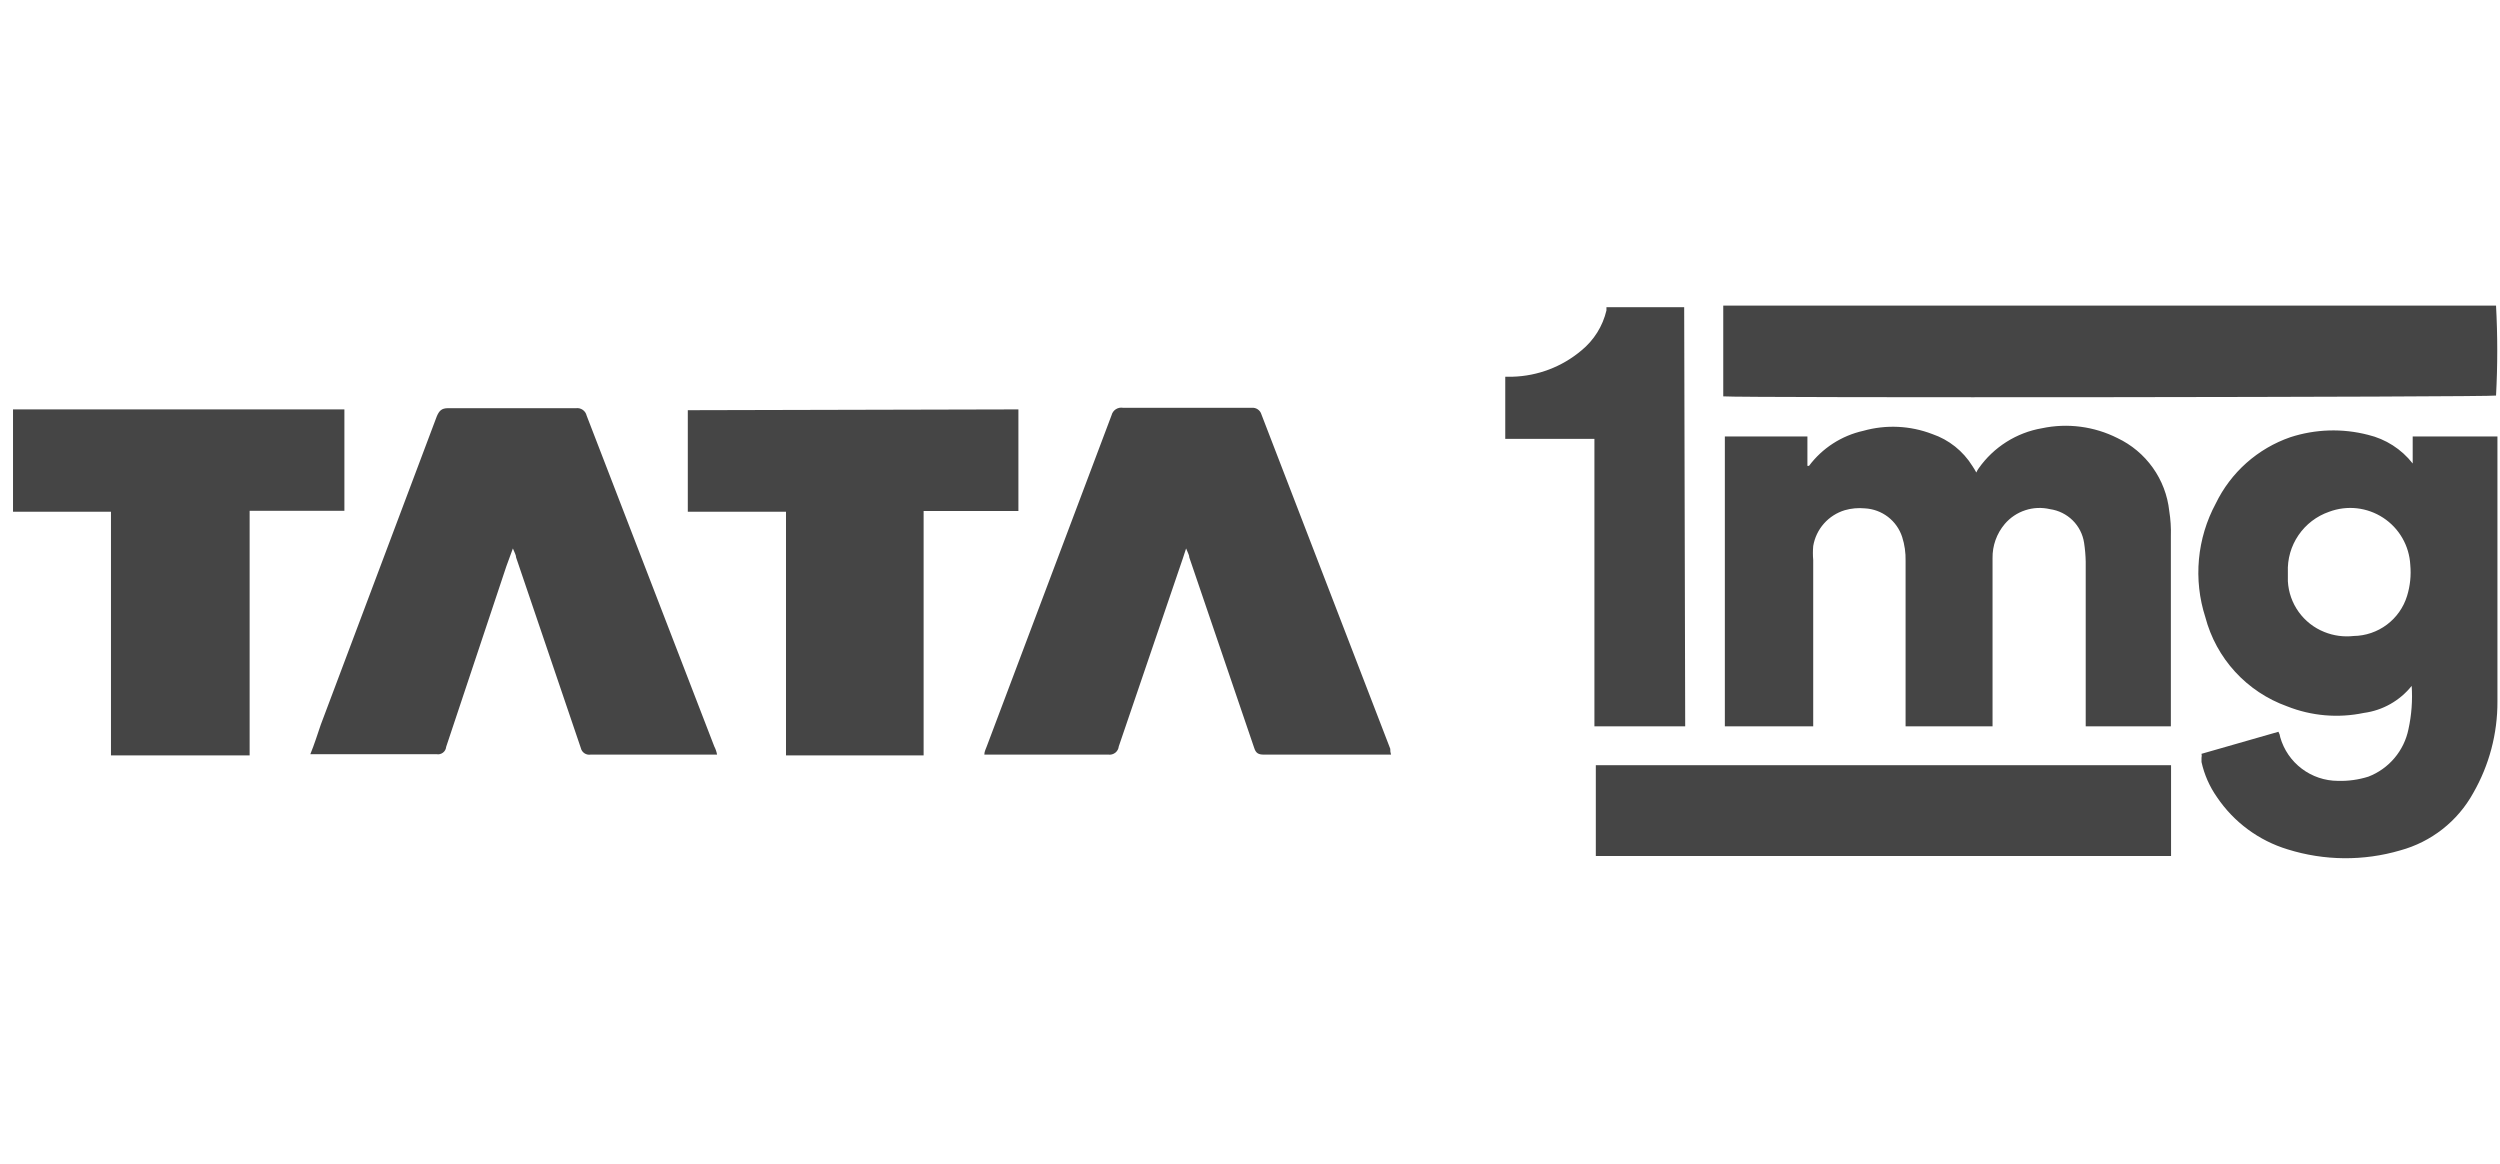 <svg width="116" height="54" viewBox="0 0 116 54" fill="none" xmlns="http://www.w3.org/2000/svg">
<g clip-path="url(#clip0_6283_1893)">
<path d="M83.864 20.251V21.617H83.938C84.556 20.791 85.45 20.214 86.457 19.99C87.512 19.694 88.633 19.747 89.655 20.139C90.427 20.402 91.084 20.925 91.515 21.617C91.582 21.716 91.644 21.819 91.701 21.924C91.73 21.855 91.767 21.789 91.812 21.729C92.156 21.241 92.592 20.826 93.096 20.507C93.6 20.188 94.162 19.971 94.75 19.87C95.933 19.621 97.165 19.782 98.246 20.325C98.903 20.636 99.469 21.11 99.891 21.703C100.313 22.295 100.575 22.986 100.653 23.709C100.715 24.096 100.74 24.488 100.728 24.88V33.703H96.777V26.061C96.771 25.768 96.746 25.477 96.702 25.187C96.642 24.791 96.456 24.426 96.171 24.144C95.886 23.863 95.518 23.681 95.122 23.625C94.742 23.536 94.345 23.552 93.975 23.674C93.604 23.795 93.274 24.016 93.021 24.313C92.645 24.757 92.444 25.322 92.454 25.903V33.703H88.419V26.024C88.428 25.649 88.375 25.275 88.261 24.918C88.141 24.547 87.912 24.222 87.603 23.984C87.294 23.747 86.921 23.609 86.532 23.588C86.219 23.558 85.904 23.586 85.602 23.672C85.226 23.785 84.89 24 84.63 24.294C84.37 24.588 84.198 24.949 84.133 25.336C84.114 25.552 84.114 25.77 84.133 25.987V33.703H80.033V20.251H83.864ZM111.949 21.506V20.251H115.881V32.55C115.887 34.041 115.499 35.507 114.756 36.799C114.399 37.446 113.915 38.015 113.334 38.471C112.753 38.928 112.086 39.263 111.372 39.458C109.664 39.959 107.846 39.942 106.148 39.411C104.807 39.004 103.648 38.147 102.866 36.985C102.522 36.495 102.279 35.942 102.15 35.358V35.162C102.165 35.101 102.165 35.038 102.15 34.977L105.72 33.954C105.764 34.034 105.793 34.123 105.804 34.214C105.97 34.794 106.321 35.304 106.802 35.667C107.283 36.031 107.869 36.229 108.472 36.232C108.953 36.247 109.434 36.181 109.894 36.036C110.364 35.855 110.781 35.557 111.105 35.172C111.43 34.787 111.653 34.327 111.753 33.833C111.897 33.174 111.947 32.498 111.902 31.825C111.351 32.514 110.555 32.964 109.68 33.08C108.489 33.329 107.251 33.223 106.12 32.773C105.199 32.443 104.373 31.894 103.712 31.174C103.051 30.453 102.576 29.582 102.327 28.636C102.048 27.77 101.948 26.857 102.031 25.951C102.114 25.046 102.379 24.166 102.81 23.365C103.156 22.65 103.639 22.01 104.232 21.482C104.826 20.954 105.518 20.548 106.268 20.288C107.436 19.908 108.687 19.869 109.875 20.176C110.697 20.371 111.429 20.84 111.949 21.506ZM106.157 26.554V26.972C106.186 27.485 106.36 27.978 106.66 28.395C106.96 28.811 107.372 29.134 107.849 29.324C108.279 29.498 108.745 29.562 109.206 29.51C109.763 29.503 110.304 29.319 110.75 28.985C111.196 28.651 111.525 28.184 111.688 27.651C111.832 27.185 111.882 26.695 111.837 26.21C111.814 25.772 111.688 25.346 111.469 24.966C111.251 24.587 110.946 24.264 110.579 24.024C110.212 23.784 109.794 23.634 109.359 23.585C108.923 23.537 108.482 23.592 108.072 23.746C107.493 23.946 106.994 24.327 106.649 24.833C106.304 25.338 106.131 25.942 106.157 26.554ZM79.959 18.391V14.18H115.816C115.891 15.57 115.891 16.964 115.816 18.354C115.63 18.429 80.554 18.466 79.959 18.391ZM74.046 39.718V35.506H100.737V39.718H74.046ZM78.193 33.703H73.981V20.362H69.844V17.48H70.179C71.352 17.448 72.48 17.018 73.377 16.262C73.959 15.787 74.367 15.134 74.539 14.403V14.254H78.146L78.193 33.703ZM33.272 35.014H27.405C27.305 35.03 27.201 35.008 27.117 34.951C27.032 34.894 26.972 34.807 26.95 34.707L23.947 25.866C23.947 25.754 23.873 25.643 23.798 25.448L23.492 26.284L20.703 34.651C20.698 34.704 20.683 34.755 20.658 34.802C20.632 34.849 20.598 34.889 20.555 34.922C20.514 34.954 20.465 34.977 20.414 34.99C20.362 35.003 20.309 35.004 20.256 34.995H14.399C14.585 34.54 14.734 34.066 14.883 33.629L20.266 19.321C20.377 19.061 20.489 18.94 20.786 18.94H26.727C26.837 18.926 26.949 18.953 27.04 19.017C27.131 19.08 27.195 19.175 27.22 19.284L33.142 34.633C33.204 34.752 33.248 34.881 33.272 35.014ZM64.545 35.014H58.642C58.382 35.014 58.27 34.939 58.196 34.707L55.184 25.866C55.184 25.754 55.109 25.643 55.035 25.448L54.886 25.903L51.911 34.633C51.906 34.69 51.888 34.745 51.861 34.795C51.833 34.846 51.796 34.89 51.751 34.926C51.705 34.961 51.654 34.987 51.598 35.003C51.543 35.018 51.485 35.022 51.428 35.014H45.673C45.673 34.865 45.748 34.744 45.785 34.633L51.577 19.265C51.605 19.152 51.676 19.053 51.774 18.989C51.872 18.926 51.991 18.901 52.106 18.921H58.084C58.183 18.913 58.281 18.939 58.362 18.995C58.443 19.051 58.503 19.133 58.53 19.228L64.508 34.744C64.504 34.836 64.516 34.927 64.545 35.014ZM47.254 18.996V23.709H42.856V35.051H36.47V23.746H31.914V19.033L47.254 18.996ZM0.603 18.996H15.98V23.7H11.583V35.051H5.149V23.746H0.603V18.996Z" fill="#454545"/>
</g>
<defs>
<clipPath id="clip0_6283_1893">
<rect width="115.278" height="25.64" fill="white" transform="translate(0.604 14.18)"/>
</clipPath>
</defs>
</svg>
